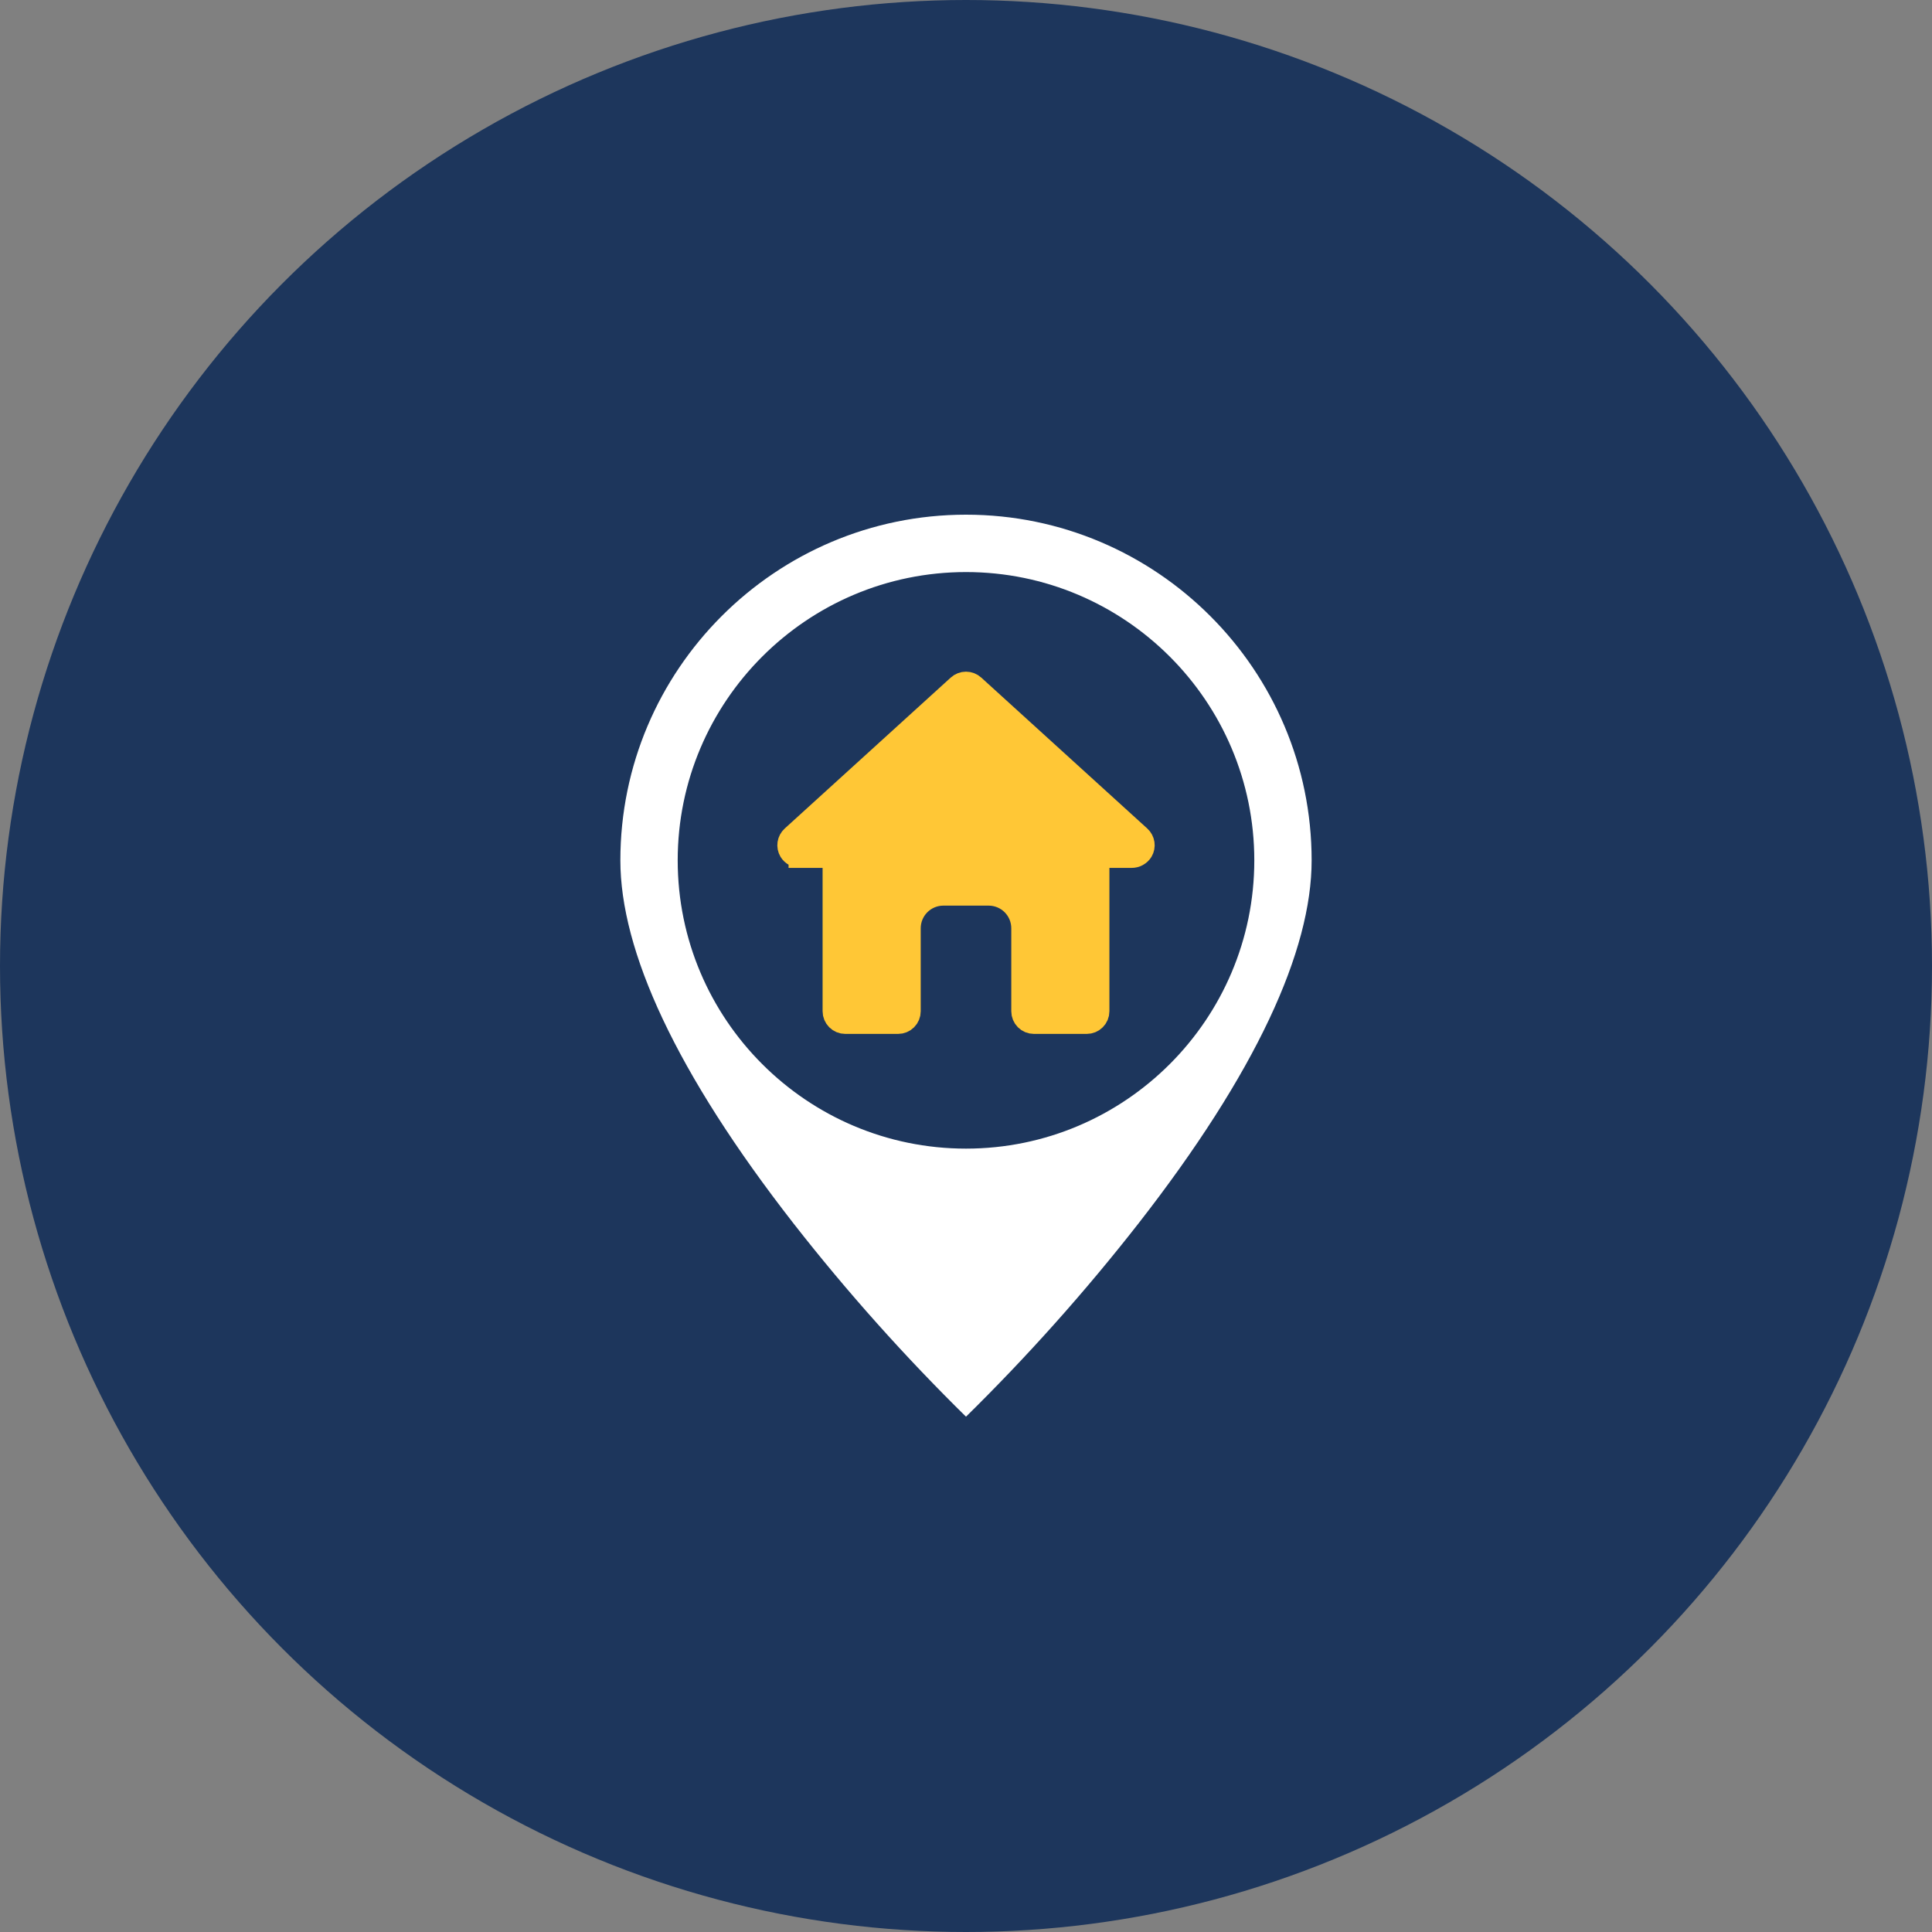 <svg xmlns="http://www.w3.org/2000/svg" width="80" height="80" viewBox="0 0 80 80" fill="none"><rect x="0" y="0" width="80" height="80" fill="#808080" stroke="none"/><circle cx="40" cy="40" r="40" fill="#1D365C"></circle><path d="M25.188 35.625C25.188 27.458 31.833 20.812 40 20.812C48.167 20.812 54.812 27.458 54.812 35.625C54.812 39.55 52.42 44.703 47.533 50.972C45.302 53.826 42.886 56.53 40.3 59.068C40.219 59.145 40.112 59.188 40 59.188C39.888 59.188 39.781 59.145 39.7 59.068C37.114 56.53 34.698 53.826 32.467 50.972C27.58 44.703 25.188 39.55 25.188 35.625ZM28.562 35.625C28.562 41.932 33.693 47.062 40 47.062C46.307 47.062 51.438 41.932 51.438 35.625C51.438 29.318 46.307 24.188 40 24.188C33.693 24.188 28.562 29.318 28.562 35.625Z" fill="white" stroke="#1D365C"></path><path d="M33.153 35.438V35.437L33.146 35.438C33.066 35.439 32.987 35.419 32.917 35.381C32.848 35.343 32.789 35.288 32.748 35.221C32.697 35.135 32.678 35.035 32.692 34.936C32.707 34.836 32.756 34.744 32.831 34.676L39.706 28.426C39.706 28.426 39.706 28.426 39.706 28.426C39.786 28.353 39.891 28.312 40 28.312C40.109 28.312 40.214 28.353 40.294 28.426L47.169 34.676C47.244 34.744 47.293 34.836 47.308 34.936C47.322 35.035 47.303 35.135 47.253 35.221C47.211 35.288 47.152 35.343 47.083 35.381C47.013 35.419 46.934 35.439 46.854 35.438L46.854 35.438H46.847H45.938H45.438V35.938V41.875C45.438 41.991 45.392 42.102 45.309 42.184C45.227 42.266 45.116 42.312 45 42.312H42.812C42.697 42.312 42.585 42.266 42.503 42.184C42.421 42.102 42.375 41.991 42.375 41.875V38.438C42.375 38.056 42.224 37.691 41.954 37.421C41.684 37.151 41.319 37 40.938 37H39.062C38.681 37 38.316 37.151 38.046 37.421C37.776 37.691 37.625 38.056 37.625 38.438V41.875C37.625 41.991 37.579 42.102 37.497 42.184C37.415 42.266 37.304 42.312 37.188 42.312H35C34.884 42.312 34.773 42.266 34.691 42.184C34.609 42.102 34.562 41.991 34.562 41.875V35.938V35.438H34.062H33.153Z" fill="#FFC736" stroke="#FFC736"></path></svg>